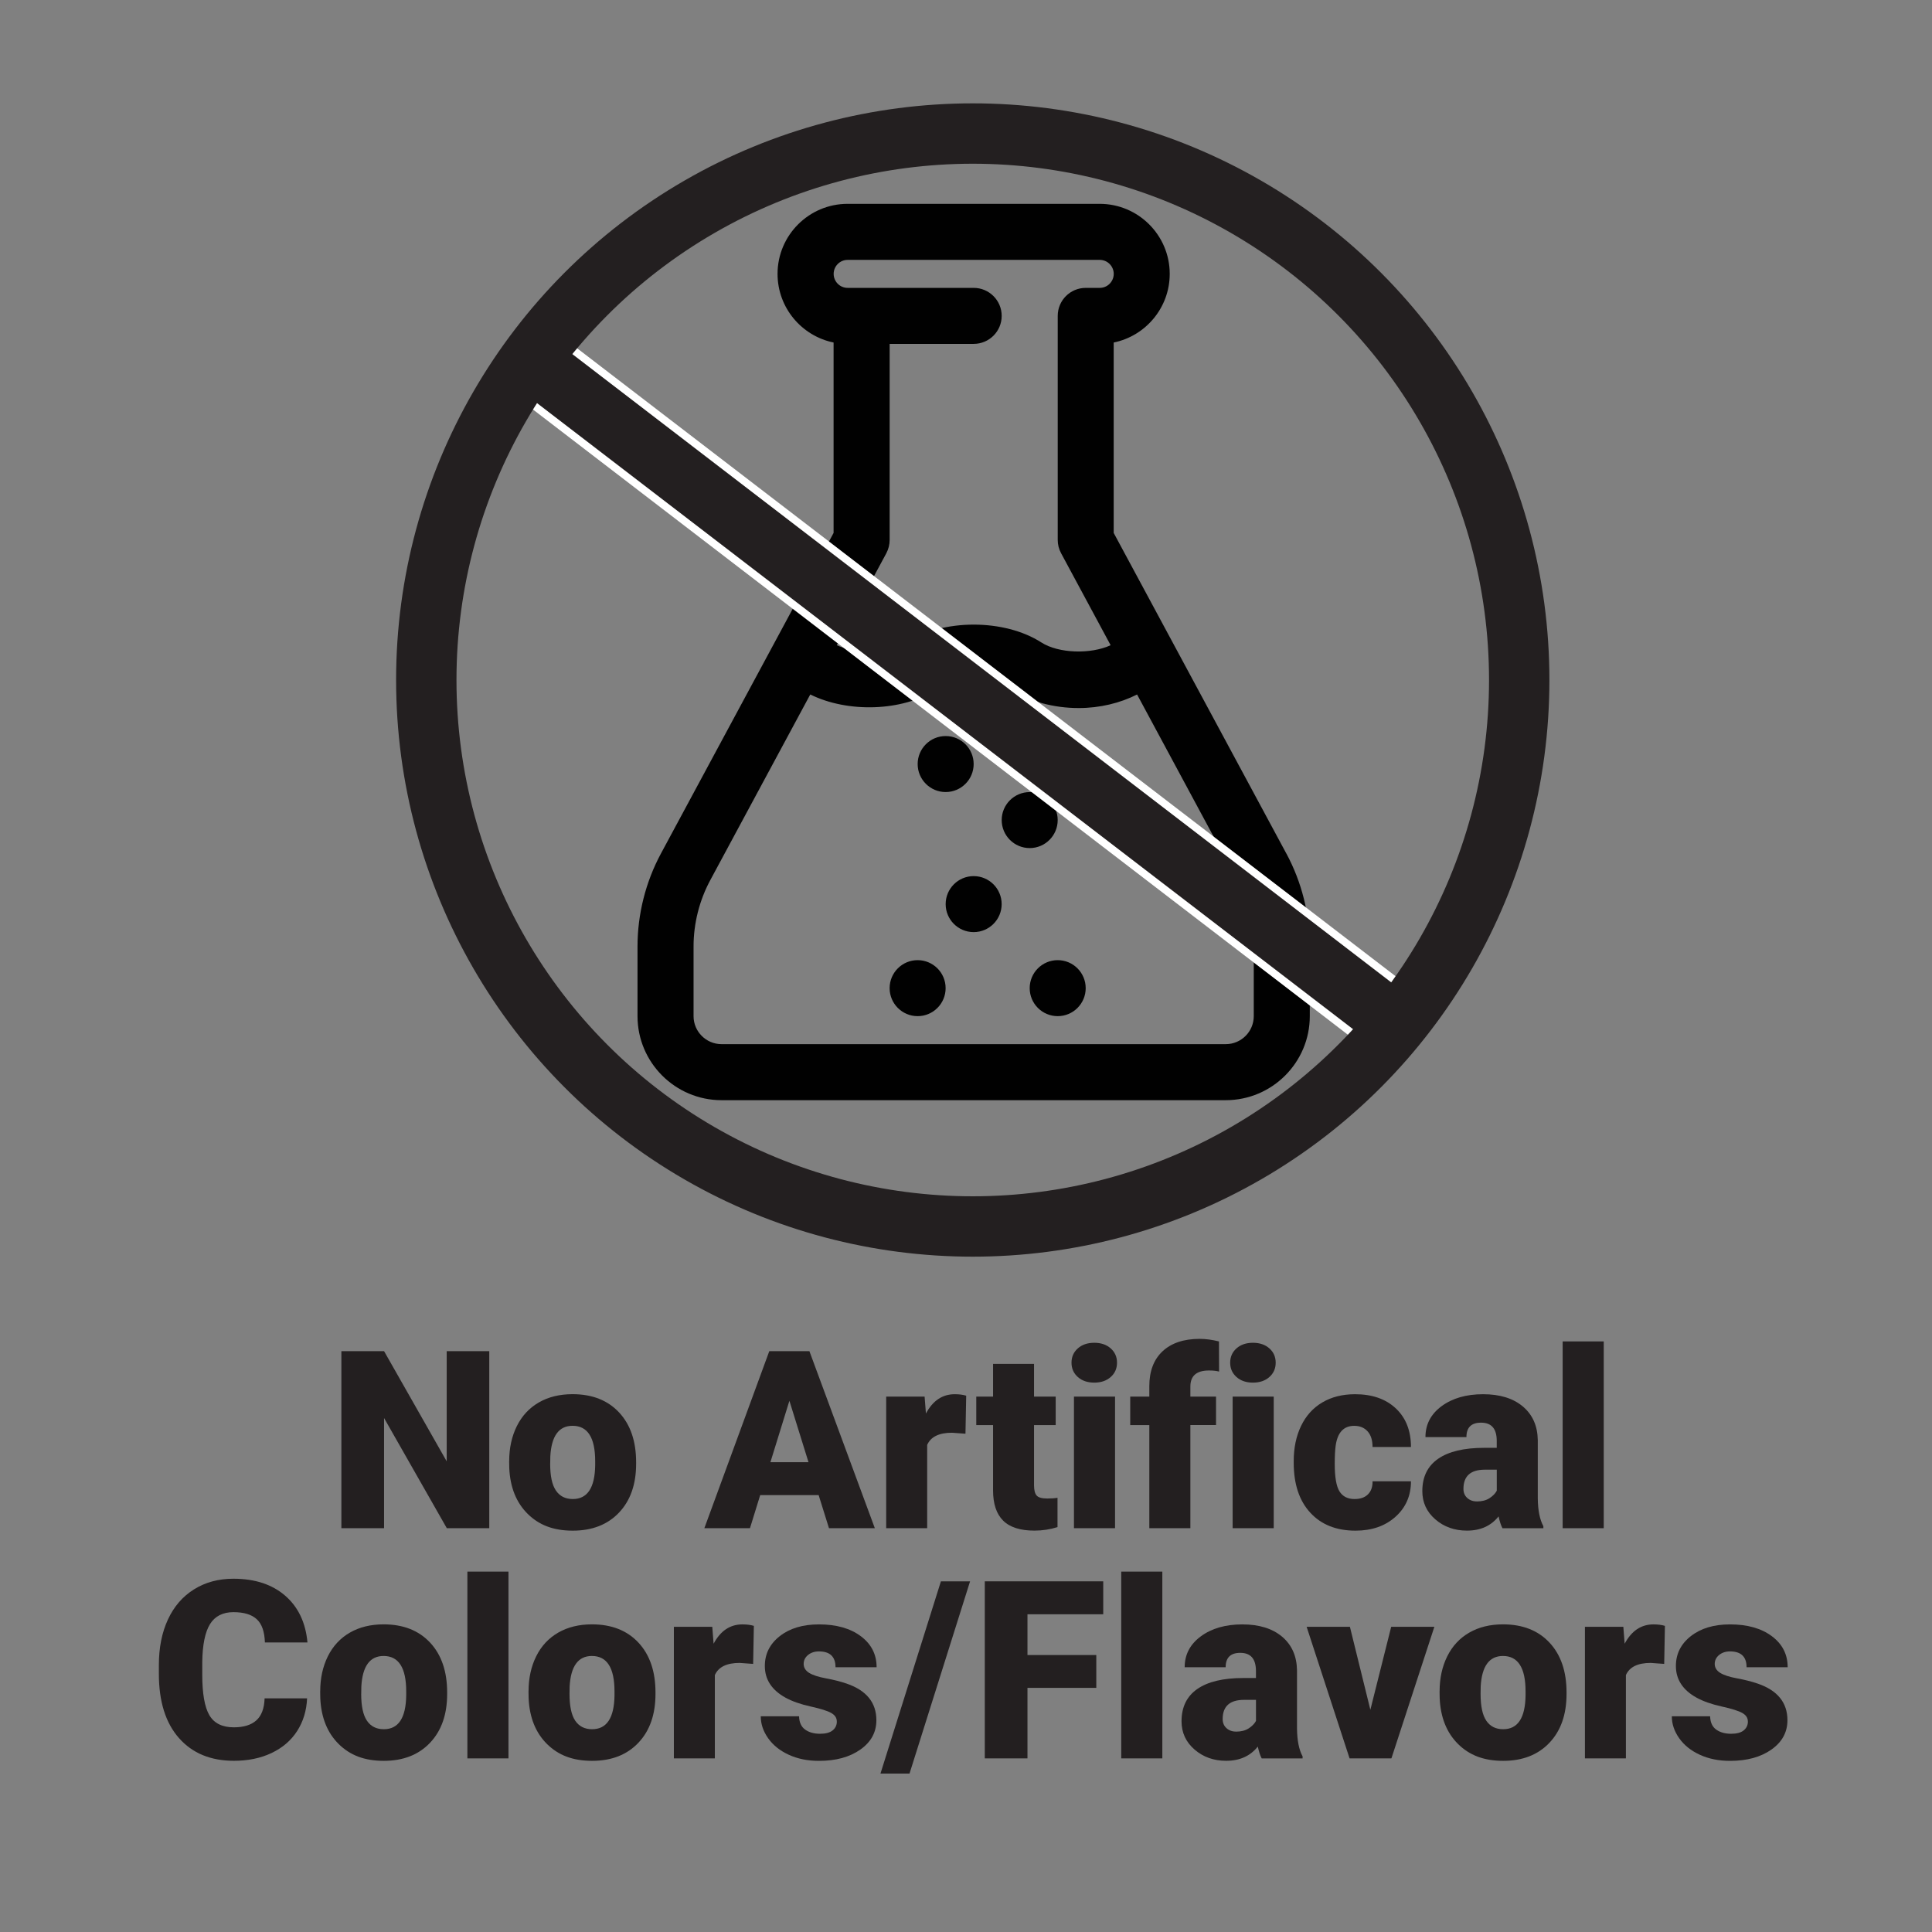 <?xml version="1.0" encoding="UTF-8"?>
<svg id="Layer_1" data-name="Layer 1" xmlns="http://www.w3.org/2000/svg" viewBox="0 0 512 512">
  <rect x="0" y="0" width="512" height="512" fill="#808080" stroke="none"/>
  <defs>
    <style>
      .cls-1 {
        fill: #010101;
      }

      .cls-2 {
        stroke: #fff;
        stroke-width: 20px;
      }

      .cls-2, .cls-3 {
        fill: none;
        stroke-miterlimit: 10;
      }

      .cls-4 {
        fill: #231f20;
      }

      .cls-3 {
        stroke: #231f20;
        stroke-width: 16px;
      }
    </style>
  </defs>
  <g>
    <path class="cls-4" d="M129.66,404.99h-11.25l-16.63-29.2v29.2h-11.31v-46.92h11.31l16.6,29.2v-29.2h11.28v46.92Z"/>
    <path class="cls-4" d="M134.94,387.23c0-3.48.68-6.58,2.03-9.3,1.35-2.72,3.3-4.81,5.83-6.27,2.53-1.46,5.51-2.19,8.93-2.19,5.22,0,9.33,1.62,12.34,4.85,3.01,3.23,4.51,7.63,4.51,13.2v.39c0,5.44-1.51,9.75-4.53,12.94s-7.11,4.79-12.26,4.79-8.95-1.49-11.96-4.46c-3.01-2.98-4.63-7.01-4.87-12.1l-.03-1.84ZM145.8,387.91c0,3.22.5,5.59,1.52,7.09,1.01,1.5,2.5,2.26,4.48,2.26,3.87,0,5.84-2.98,5.93-8.93v-1.1c0-6.25-2-9.38-5.99-9.38-3.63,0-5.6,2.7-5.9,8.09l-.03,1.97Z"/>
    <path class="cls-4" d="M216.96,396.22h-15.5l-2.71,8.77h-12.09l17.21-46.92h10.63l17.34,46.92h-12.15l-2.74-8.77ZM204.17,387.49h10.09l-5.06-16.27-5.03,16.27Z"/>
    <path class="cls-4" d="M255.86,379.95l-3.58-.26c-3.42,0-5.61,1.07-6.57,3.22v22.08h-10.86v-34.87h10.18l.35,4.48c1.83-3.42,4.37-5.12,7.64-5.12,1.16,0,2.17.13,3.03.39l-.19,10.09Z"/>
    <path class="cls-4" d="M274.03,361.45v8.67h5.74v7.54h-5.74v15.95c0,1.31.24,2.22.71,2.74.47.52,1.41.77,2.8.77,1.07,0,1.98-.06,2.71-.19v7.77c-1.96.62-4,.93-6.12.93-3.74,0-6.5-.88-8.28-2.64-1.78-1.76-2.68-4.44-2.68-8.02v-17.31h-4.45v-7.54h4.45v-8.67h10.86Z"/>
    <path class="cls-4" d="M283.96,361.13c0-1.55.56-2.81,1.68-3.8,1.12-.99,2.57-1.48,4.35-1.48s3.23.49,4.35,1.48c1.12.99,1.68,2.26,1.68,3.8s-.56,2.81-1.68,3.8c-1.12.99-2.57,1.48-4.35,1.48s-3.23-.49-4.35-1.48c-1.12-.99-1.68-2.26-1.68-3.8ZM295.5,404.99h-10.89v-34.87h10.89v34.87Z"/>
    <path class="cls-4" d="M304.58,404.99v-27.33h-5.06v-7.54h5.06v-2.77c0-3.97,1.17-7.06,3.51-9.25s5.63-3.29,9.86-3.29c1.55,0,3.24.23,5.09.68l.03,7.99c-.67-.19-1.56-.29-2.68-.29-3.29,0-4.93,1.42-4.93,4.25v2.67h6.8v7.54h-6.8v27.33h-10.89Z"/>
    <path class="cls-4" d="M326.01,361.13c0-1.55.56-2.81,1.68-3.8,1.12-.99,2.57-1.48,4.35-1.48s3.23.49,4.35,1.48c1.12.99,1.68,2.26,1.68,3.8s-.56,2.81-1.68,3.8c-1.12.99-2.57,1.48-4.35,1.48s-3.23-.49-4.35-1.48c-1.12-.99-1.68-2.26-1.68-3.8ZM337.55,404.99h-10.89v-34.87h10.89v34.87Z"/>
    <path class="cls-4" d="M358.98,397.26c1.53,0,2.71-.41,3.54-1.24.84-.83,1.25-1.98,1.22-3.46h10.18c0,3.82-1.37,6.96-4.11,9.41s-6.27,3.67-10.59,3.67c-5.07,0-9.07-1.59-11.99-4.77-2.92-3.18-4.38-7.58-4.38-13.21v-.45c0-3.52.65-6.63,1.95-9.33,1.3-2.7,3.17-4.77,5.62-6.22s5.35-2.18,8.7-2.18c4.53,0,8.13,1.26,10.8,3.77,2.66,2.51,4,5.92,4,10.22h-10.18c0-1.8-.44-3.19-1.32-4.16s-2.06-1.45-3.54-1.45c-2.81,0-4.46,1.79-4.93,5.38-.15,1.14-.23,2.71-.23,4.71,0,3.5.42,5.93,1.26,7.28s2.17,2.03,4,2.03Z"/>
    <path class="cls-4" d="M398.17,404.99c-.39-.71-.73-1.75-1.03-3.13-2,2.51-4.79,3.77-8.38,3.77-3.29,0-6.08-.99-8.38-2.98-2.3-1.99-3.45-4.48-3.45-7.49,0-3.78,1.4-6.64,4.19-8.57s6.85-2.9,12.18-2.9h3.35v-1.85c0-3.22-1.38-4.82-4.16-4.82-2.58,0-3.87,1.27-3.87,3.82h-10.86c0-3.37,1.43-6.1,4.3-8.21,2.87-2.1,6.53-3.15,10.97-3.15s7.96,1.08,10.54,3.25c2.58,2.17,3.9,5.15,3.96,8.93v15.44c.04,3.2.54,5.65,1.48,7.35v.55h-10.86ZM391.37,397.9c1.35,0,2.48-.29,3.37-.87s1.53-1.24,1.92-1.97v-5.58h-3.16c-3.78,0-5.67,1.7-5.67,5.09,0,.99.33,1.79,1,2.4.67.61,1.51.92,2.54.92Z"/>
    <path class="cls-4" d="M425.01,404.99h-10.89v-49.5h10.89v49.5Z"/>
    <path class="cls-4" d="M81.38,450.1c-.15,3.27-1.03,6.15-2.64,8.65-1.61,2.5-3.87,4.44-6.78,5.82-2.91,1.38-6.24,2.06-9.97,2.06-6.17,0-11.02-2.01-14.57-6.03-3.54-4.02-5.32-9.69-5.32-17.02v-2.32c0-4.6.8-8.62,2.4-12.07s3.9-6.11,6.91-7.99c3.01-1.88,6.49-2.82,10.44-2.82,5.69,0,10.27,1.5,13.73,4.5,3.46,3,5.42,7.13,5.9,12.39h-11.28c-.09-2.86-.8-4.91-2.16-6.16-1.35-1.25-3.42-1.87-6.19-1.87s-4.88,1.05-6.19,3.16c-1.31,2.11-2,5.47-2.06,10.09v3.32c0,5.01.63,8.58,1.88,10.73,1.26,2.15,3.42,3.22,6.49,3.22,2.6,0,4.59-.61,5.96-1.84s2.11-3.17,2.19-5.83h11.25Z"/>
    <path class="cls-4" d="M84.86,448.23c0-3.48.68-6.58,2.03-9.3,1.35-2.72,3.3-4.81,5.83-6.27,2.53-1.46,5.51-2.19,8.93-2.19,5.22,0,9.33,1.62,12.34,4.85,3.01,3.23,4.51,7.63,4.51,13.2v.39c0,5.44-1.51,9.75-4.53,12.94s-7.11,4.79-12.26,4.79-8.95-1.49-11.96-4.46c-3.01-2.98-4.63-7.01-4.87-12.1l-.03-1.84ZM95.72,448.91c0,3.22.5,5.59,1.52,7.09,1.01,1.5,2.5,2.26,4.48,2.26,3.87,0,5.84-2.98,5.93-8.93v-1.1c0-6.25-2-9.38-5.99-9.38-3.63,0-5.6,2.7-5.9,8.09l-.03,1.97Z"/>
    <path class="cls-4" d="M134.75,465.99h-10.89v-49.5h10.89v49.5Z"/>
    <path class="cls-4" d="M140.07,448.23c0-3.48.68-6.58,2.03-9.3,1.35-2.72,3.3-4.81,5.83-6.27,2.54-1.46,5.51-2.19,8.93-2.19,5.22,0,9.33,1.62,12.34,4.85,3.01,3.23,4.51,7.63,4.51,13.2v.39c0,5.44-1.51,9.75-4.53,12.94-3.02,3.19-7.11,4.79-12.26,4.79s-8.95-1.49-11.96-4.46c-3.01-2.98-4.63-7.01-4.87-12.1l-.03-1.84ZM150.93,448.91c0,3.22.5,5.59,1.51,7.09,1.01,1.5,2.5,2.26,4.48,2.26,3.87,0,5.84-2.98,5.93-8.93v-1.1c0-6.25-2-9.38-5.99-9.38-3.63,0-5.6,2.7-5.9,8.09l-.03,1.97Z"/>
    <path class="cls-4" d="M199.59,440.95l-3.58-.26c-3.42,0-5.61,1.07-6.57,3.22v22.08h-10.86v-34.87h10.18l.35,4.48c1.83-3.42,4.37-5.12,7.64-5.12,1.16,0,2.17.13,3.03.39l-.19,10.09Z"/>
    <path class="cls-4" d="M221.76,456.19c0-.92-.48-1.66-1.45-2.22-.97-.56-2.8-1.14-5.51-1.74-2.71-.6-4.94-1.39-6.7-2.37-1.76-.98-3.11-2.16-4.03-3.56-.92-1.4-1.38-3-1.38-4.8,0-3.2,1.32-5.84,3.96-7.91,2.64-2.07,6.1-3.11,10.38-3.11,4.6,0,8.29,1.04,11.09,3.13,2.79,2.08,4.19,4.82,4.19,8.22h-10.89c0-2.79-1.47-4.19-4.41-4.19-1.14,0-2.1.32-2.87.95-.77.63-1.16,1.42-1.16,2.37s.47,1.75,1.42,2.35c.95.6,2.46,1.1,4.53,1.48s3.89.85,5.46,1.39c5.24,1.8,7.86,5.04,7.86,9.7,0,3.18-1.41,5.77-4.24,7.77s-6.48,3-10.97,3c-2.99,0-5.65-.54-7.99-1.61s-4.17-2.53-5.48-4.38c-1.31-1.85-1.96-3.79-1.96-5.83h10.15c.04,1.61.58,2.79,1.61,3.53s2.35,1.11,3.96,1.11c1.48,0,2.59-.3,3.33-.9.74-.6,1.11-1.39,1.11-2.35Z"/>
    <path class="cls-4" d="M241.03,470.02h-7.7l16.02-50.95h7.73l-16.05,50.95Z"/>
    <path class="cls-4" d="M290.53,447.3h-18.24v18.69h-11.31v-46.92h31.39v8.73h-20.08v10.8h18.24v8.7Z"/>
    <path class="cls-4" d="M308.03,465.99h-10.89v-49.5h10.89v49.5Z"/>
    <path class="cls-4" d="M334.36,465.99c-.39-.71-.73-1.75-1.03-3.13-2,2.51-4.79,3.77-8.38,3.77-3.29,0-6.08-.99-8.38-2.98-2.3-1.99-3.45-4.48-3.45-7.49,0-3.78,1.4-6.64,4.19-8.57s6.85-2.9,12.18-2.9h3.35v-1.85c0-3.22-1.38-4.82-4.16-4.82-2.58,0-3.87,1.27-3.87,3.82h-10.86c0-3.37,1.43-6.1,4.3-8.21,2.87-2.1,6.53-3.15,10.97-3.15s7.96,1.08,10.54,3.25c2.58,2.17,3.9,5.15,3.96,8.93v15.44c.04,3.2.54,5.65,1.48,7.35v.55h-10.86ZM327.56,458.9c1.35,0,2.48-.29,3.37-.87s1.53-1.24,1.92-1.97v-5.58h-3.16c-3.78,0-5.67,1.7-5.67,5.09,0,.99.33,1.79,1,2.4.67.61,1.51.92,2.54.92Z"/>
    <path class="cls-4" d="M363.17,453.07l5.51-21.95h11.44l-11.38,34.87h-11.09l-11.38-34.87h11.47l5.41,21.95Z"/>
    <path class="cls-4" d="M381.51,448.23c0-3.48.68-6.58,2.03-9.3,1.35-2.72,3.3-4.81,5.83-6.27,2.54-1.46,5.51-2.19,8.93-2.19,5.22,0,9.33,1.62,12.34,4.85,3.01,3.23,4.51,7.63,4.51,13.2v.39c0,5.44-1.51,9.75-4.53,12.94-3.02,3.19-7.11,4.79-12.26,4.79s-8.95-1.49-11.96-4.46c-3.01-2.98-4.63-7.01-4.87-12.1l-.03-1.84ZM392.37,448.91c0,3.22.5,5.59,1.51,7.09,1.01,1.5,2.5,2.26,4.48,2.26,3.87,0,5.84-2.98,5.93-8.93v-1.1c0-6.25-2-9.38-5.99-9.38-3.63,0-5.6,2.7-5.9,8.09l-.03,1.97Z"/>
    <path class="cls-4" d="M441.03,440.95l-3.58-.26c-3.42,0-5.61,1.07-6.57,3.22v22.08h-10.86v-34.87h10.18l.35,4.48c1.83-3.42,4.37-5.12,7.64-5.12,1.16,0,2.17.13,3.03.39l-.19,10.09Z"/>
    <path class="cls-4" d="M463.2,456.19c0-.92-.48-1.66-1.45-2.22-.97-.56-2.8-1.14-5.51-1.74-2.71-.6-4.94-1.39-6.7-2.37-1.76-.98-3.11-2.16-4.03-3.56-.92-1.4-1.38-3-1.38-4.8,0-3.2,1.32-5.84,3.96-7.91,2.64-2.07,6.1-3.11,10.38-3.11,4.6,0,8.29,1.04,11.09,3.13,2.79,2.08,4.19,4.82,4.19,8.22h-10.89c0-2.79-1.47-4.19-4.41-4.19-1.14,0-2.1.32-2.87.95-.77.63-1.16,1.42-1.16,2.37s.47,1.75,1.42,2.35c.95.6,2.46,1.1,4.53,1.48s3.89.85,5.46,1.39c5.24,1.8,7.86,5.04,7.86,9.7,0,3.18-1.41,5.77-4.24,7.77s-6.48,3-10.97,3c-2.99,0-5.65-.54-7.99-1.61s-4.17-2.53-5.48-4.38c-1.31-1.85-1.96-3.79-1.96-5.83h10.15c.04,1.61.58,2.79,1.61,3.53s2.35,1.11,3.96,1.11c1.48,0,2.59-.3,3.33-.9.74-.6,1.11-1.39,1.11-2.35Z"/>
  </g>
  <g>
    <g id="sulfate">
      <g>
        <circle class="cls-1" cx="250.61" cy="202.48" r="7.42"/>
        <circle class="cls-1" cx="272.88" cy="217.33" r="7.42"/>
        <circle class="cls-1" cx="258.03" cy="239.6" r="7.42"/>
        <circle class="cls-1" cx="280.3" cy="261.87" r="7.42"/>
        <circle class="cls-1" cx="243.18" cy="261.87" r="7.42"/>
        <path class="cls-1" d="M340.89,226.19l-45.75-84.96v-50.46c8.46-1.72,14.85-9.23,14.85-18.19,0-10.24-8.33-18.56-18.56-18.56h-66.81c-10.23,0-18.56,8.32-18.56,18.56,0,8.96,6.38,16.46,14.85,18.19v50.46l-45.75,84.96c-4.06,7.55-6.21,16.07-6.21,24.64v18.46c0,12.28,9.99,22.27,22.27,22.27h133.62c12.28,0,22.27-9.99,22.27-22.27v-18.46c0-8.57-2.15-17.1-6.21-24.64ZM224.63,68.87h66.81c2.05,0,3.71,1.67,3.71,3.71s-1.66,3.71-3.71,3.71h-3.71c-4.1,0-7.42,3.32-7.42,7.42v59.38c0,1.22.3,2.43.89,3.52l13.13,24.38c-5.26,2.43-13.78,2.2-18.35-.73-9.81-6.31-26.05-6.31-35.87,0-4.57,2.94-13.09,3.16-18.35.73l13.13-24.38c.57-1.08.88-2.29.88-3.52v-51.96h22.27c4.1,0,7.42-3.32,7.42-7.42s-3.33-7.42-7.42-7.42h-33.4c-2.05,0-3.71-1.67-3.71-3.71s1.66-3.71,3.71-3.71ZM332.26,269.29c0,4.1-3.33,7.42-7.42,7.42h-133.62c-4.09,0-7.42-3.33-7.42-7.42v-18.46c0-6.12,1.54-12.21,4.44-17.6l26.49-49.19c9.9,4.91,24.36,4.53,33.4-1.29,5-3.22,14.8-3.22,19.8,0,4.91,3.15,11.28,4.89,17.93,4.89,5.62,0,10.97-1.31,15.48-3.59l26.48,49.19c2.9,5.38,4.44,11.47,4.44,17.59v18.46Z"/>
      </g>
    </g>
    <g>
      <line class="cls-2" x1="140.46" y1="95.32" x2="370.16" y2="271.55"/>
      <circle class="cls-3" cx="257.79" cy="180.21" r="144.82"/>
      <line class="cls-3" x1="140.46" y1="95.32" x2="370.16" y2="271.55"/>
    </g>
  </g>
</svg>